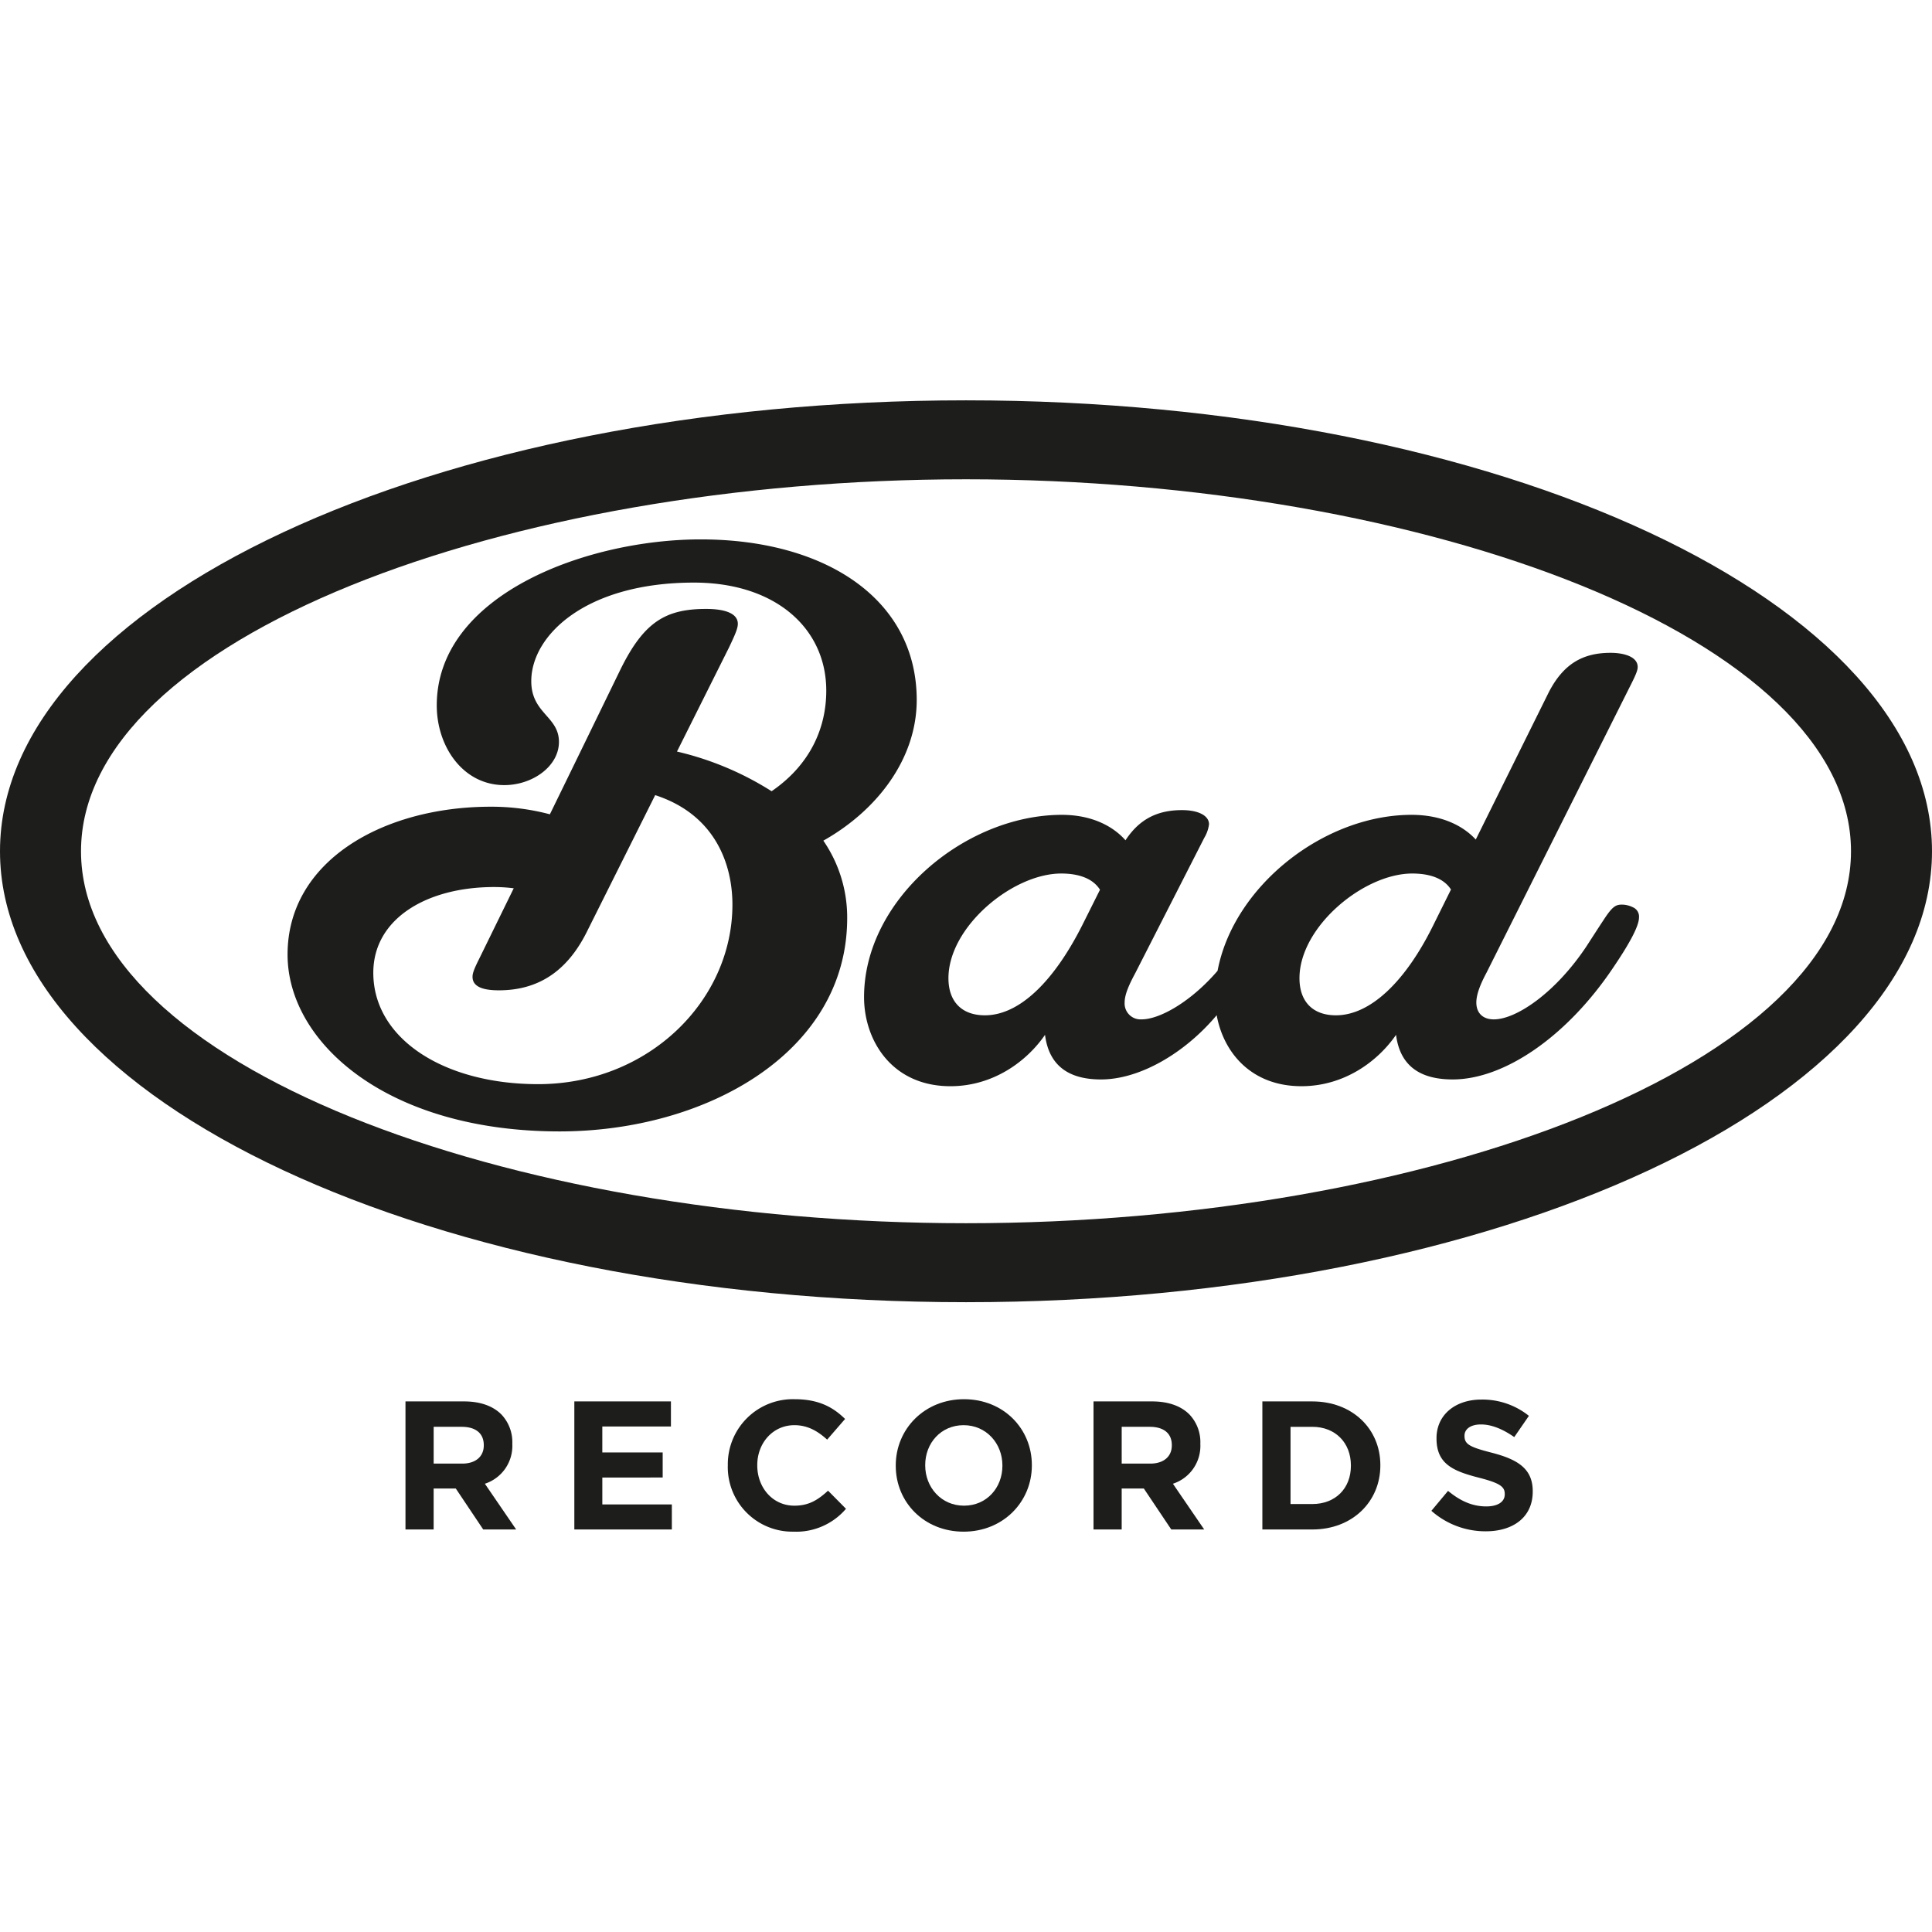 <svg xmlns="http://www.w3.org/2000/svg" width="504" height="504" viewBox="0 0 504 504">
    <style>
        :root {
        --fill-color: #1d1d1b;
        }
        @media (prefers-color-scheme: dark) {
        :root {
        --fill-color: #fff;
        }
        }
        path {
        fill: #1d1d1b;
        }
    </style>
    <g id="Artboard_1" data-name="Artboard – 1">
        <g id="Bad_Logo" transform="translate(-124.6 -46.866)">
            <g id="Group_30" data-name="Group 30" transform="translate(124.6 151.3)">
                <path id="Path_5" data-name="Path 5"
                      d="M1605.179,591.69a6.569,6.569,0,0,0-2.818-.7c-1.585,0-2.465.352-4.755,3.874-1.057,1.585-2.641,4.05-4.579,7.044-8.1,12.151-18.314,19.019-24.126,19.019-2.994,0-4.579-1.761-4.579-4.4,0-2.289,1.233-5.107,2.642-7.748l37.862-75.547c1.057-2.113,1.585-3.346,1.585-4.226,0-2.818-3.874-3.7-7.044-3.7-7.22,0-12.327,2.818-16.2,10.39l-18.994,38.321c-3.333-3.633-8.93-6.447-16.754-6.447-22.851,0-46.425,18.561-50.6,40.681-6.694,7.817-14.907,12.677-19.845,12.677a4.159,4.159,0,0,1-4.4-4.4c0-2.289,1.409-5.107,2.818-7.748l17.962-35.22a9.087,9.087,0,0,0,1.233-3.522c0-2.289-2.818-3.7-7.044-3.7-6.2,0-11.035,2.185-14.747,7.872-3.277-3.725-8.846-6.639-16.6-6.639-25.182,0-51.6,22.013-51.6,47.547,0,11.27,7.22,23.245,22.541,23.245,11.031,0,19.81-6.343,24.668-13.4.94,7.394,5.445,11.637,14.6,11.637,10.011,0,21.75-6.72,30.185-16.758,1.749,9.654,8.934,18.519,22.117,18.519,11.033,0,19.81-6.343,24.67-13.4.944,7.394,5.466,11.637,14.777,11.637,13.384,0,29.761-11.094,41.912-29.233,3.7-5.459,6.692-10.566,6.692-13.031A2.641,2.641,0,0,0,1605.179,591.69Zm-169.057,28.176c-5.987,0-9.51-3.522-9.51-9.686,0-13.384,16.73-27.3,29.409-27.3,4.769,0,8.324,1.374,10.126,4.228l-4.667,9.332C1454.084,611.061,1445.1,619.866,1436.122,619.866Zm91.572,0c-5.987,0-9.509-3.522-9.509-9.686,0-13.384,16.73-27.3,29.409-27.3,4.3,0,8.162,1.115,10.112,4.174l-4.653,9.386C1545.833,611.061,1536.676,619.866,1527.694,619.866Z"
                      transform="translate(-1179.191 -459.438)"/>
                <path id="Path_6" data-name="Path 6"
                      d="M714.718,399.212c0-26.415-23.95-41.912-56.352-41.912-29.761,0-68.855,14.44-68.855,43.321,0,10.742,6.868,20.78,17.61,20.78,7.4,0,14.264-4.931,14.264-11.27,0-6.692-7.22-7.4-7.22-15.849,0-11.975,14.264-25.711,42.44-25.711,21.308,0,34.516,11.975,34.516,28.176,0,10.025-4.406,19.5-14.261,26.25a79.756,79.756,0,0,0-24.684-10.351l13.584-27.169c1.585-3.346,2.289-4.931,2.289-6.164,0-2.465-2.818-3.874-8.277-3.874-10.742,0-16.377,3.522-22.541,16.2-6.227,12.808-12.183,25.033-18.211,37.377a59.428,59.428,0,0,0-15.425-1.981c-28,0-53.006,14.088-53.006,38.566,0,22.893,25.887,46.138,70.969,46.138,38.214,0,75.019-20.6,75.019-55.648a35.3,35.3,0,0,0-6.218-20.2c14.266-8.034,24.357-21.562,24.357-36.68Zm-98.792,100.2c-24.478,0-42.969-11.8-42.969-29.057,0-14.088,13.912-22.365,31.522-22.365a41.093,41.093,0,0,1,5.11.324c-2.872,5.869-5.8,11.843-8.809,17.99-1.409,2.818-1.937,4.05-1.937,5.107,0,2.642,2.818,3.522,6.868,3.522,11.27,0,18.491-5.987,23.245-15.849l17.536-35.07c15.71,5.107,20.149,18.091,20.149,28.555C666.642,477.577,644.806,499.413,615.925,499.413Z"
                      transform="translate(-475.573 -321.023)"/>
                <path id="Path_7" data-name="Path 7"
                      d="M376.6,151.3c-139.12,0-252,52.654-252,117.635S237.48,386.57,376.6,386.57s252-52.654,252-117.635S515.72,151.3,376.6,151.3Zm0,214.667c-120.277,0-230.868-41.56-230.868-97.031S256.323,171.9,376.6,171.9s230.868,41.56,230.868,97.031S496.877,365.967,376.6,365.967Z"
                      transform="translate(-124.6 -151.3)"/>
            </g>
            <g id="Group_31" data-name="Group 31" transform="translate(230.377 411.88)">
                <path id="Path_8" data-name="Path 8"
                      d="M725.26,1634.27h15.271c4.248,0,7.541,1.194,9.735,3.388a10.484,10.484,0,0,1,2.863,7.636v.095a10.376,10.376,0,0,1-7.159,10.357l8.16,11.931h-8.59l-7.159-10.689h-5.774v10.689H725.26Zm14.794,16.224c3.578,0,5.632-1.909,5.632-4.725v-.1c0-3.149-2.2-4.772-5.774-4.772h-7.3v9.592h7.446Z"
                      transform="translate(-725.26 -1633.698)" fill="#1d1d1b"/>
                <path id="Path_9" data-name="Path 9"
                      d="M975.39,1634.27h25.2v6.539h-17.9v6.776h15.749v6.539H982.693v7.016h18.135v6.539H975.392v-33.406Z"
                      transform="translate(-931.342 -1633.698)" fill="#1d1d1b"/>
                <path id="Path_10" data-name="Path 10"
                      d="M1202.744,1648.391v-.1a16.978,16.978,0,0,1,17.418-17.275c6.3,0,10.069,2.1,13.171,5.154l-4.677,5.392c-2.576-2.339-5.2-3.77-8.543-3.77-5.632,0-9.687,4.677-9.687,10.4v.1c0,5.727,3.96,10.5,9.687,10.5,3.818,0,6.156-1.527,8.78-3.913l4.677,4.725a17.074,17.074,0,0,1-13.7,5.966,16.862,16.862,0,0,1-17.133-17.18Z"
                      transform="translate(-1118.655 -1631.02)" fill="#1d1d1b"/>
                <path id="Path_11" data-name="Path 11"
                      d="M1451.54,1648.391v-.1c0-9.5,7.493-17.275,17.8-17.275s17.705,7.683,17.705,17.18v.1c0,9.5-7.493,17.275-17.8,17.275S1451.54,1657.888,1451.54,1648.391Zm27.822,0v-.1c0-5.727-4.2-10.5-10.117-10.5s-10.022,4.677-10.022,10.4v.1c0,5.727,4.2,10.5,10.117,10.5S1479.362,1654.117,1479.362,1648.391Z"
                      transform="translate(-1323.642 -1631.02)" fill="#1d1d1b"/>
                <path id="Path_12" data-name="Path 12"
                      d="M1744.49,1634.27h15.271c4.248,0,7.541,1.194,9.735,3.388a10.484,10.484,0,0,1,2.864,7.636v.095a10.376,10.376,0,0,1-7.158,10.357l8.16,11.931h-8.59l-7.159-10.689h-5.774v10.689h-7.349Zm14.794,16.224c3.578,0,5.632-1.909,5.632-4.725v-.1c0-3.149-2.2-4.772-5.774-4.772h-7.3v9.592h7.446Z"
                      transform="translate(-1565.003 -1633.698)" fill="#1d1d1b"/>
                <path id="Path_13" data-name="Path 13"
                      d="M1994.62,1634.27h13.028c10.5,0,17.753,7.206,17.753,16.608v.1c0,9.4-7.254,16.7-17.753,16.7H1994.62V1634.27Zm7.349,6.632v20.139h5.679c6.014,0,10.069-4.057,10.069-9.974v-.1c0-5.917-4.056-10.069-10.069-10.069Z"
                      transform="translate(-1771.085 -1633.698)" fill="#1d1d1b"/>
                <path id="Path_14" data-name="Path 14"
                      d="M2245.011,1660.566l4.343-5.2c3.006,2.481,6.156,4.055,9.974,4.055,3.006,0,4.82-1.192,4.82-3.15v-.095c0-1.862-1.145-2.816-6.729-4.248-6.729-1.719-11.072-3.58-11.072-10.212v-.1c0-6.061,4.867-10.069,11.691-10.069a19.335,19.335,0,0,1,12.408,4.248l-3.818,5.537c-2.958-2.052-5.869-3.293-8.685-3.293s-4.295,1.289-4.295,2.911v.095c0,2.194,1.432,2.911,7.206,4.39,6.776,1.766,10.594,4.2,10.594,10.022v.1c0,6.634-5.059,10.356-12.265,10.356a21.268,21.268,0,0,1-14.174-5.345Z"
                      transform="translate(-1977.381 -1631.456)" fill="#1d1d1b"/>
            </g>
        </g>
    </g>
</svg>